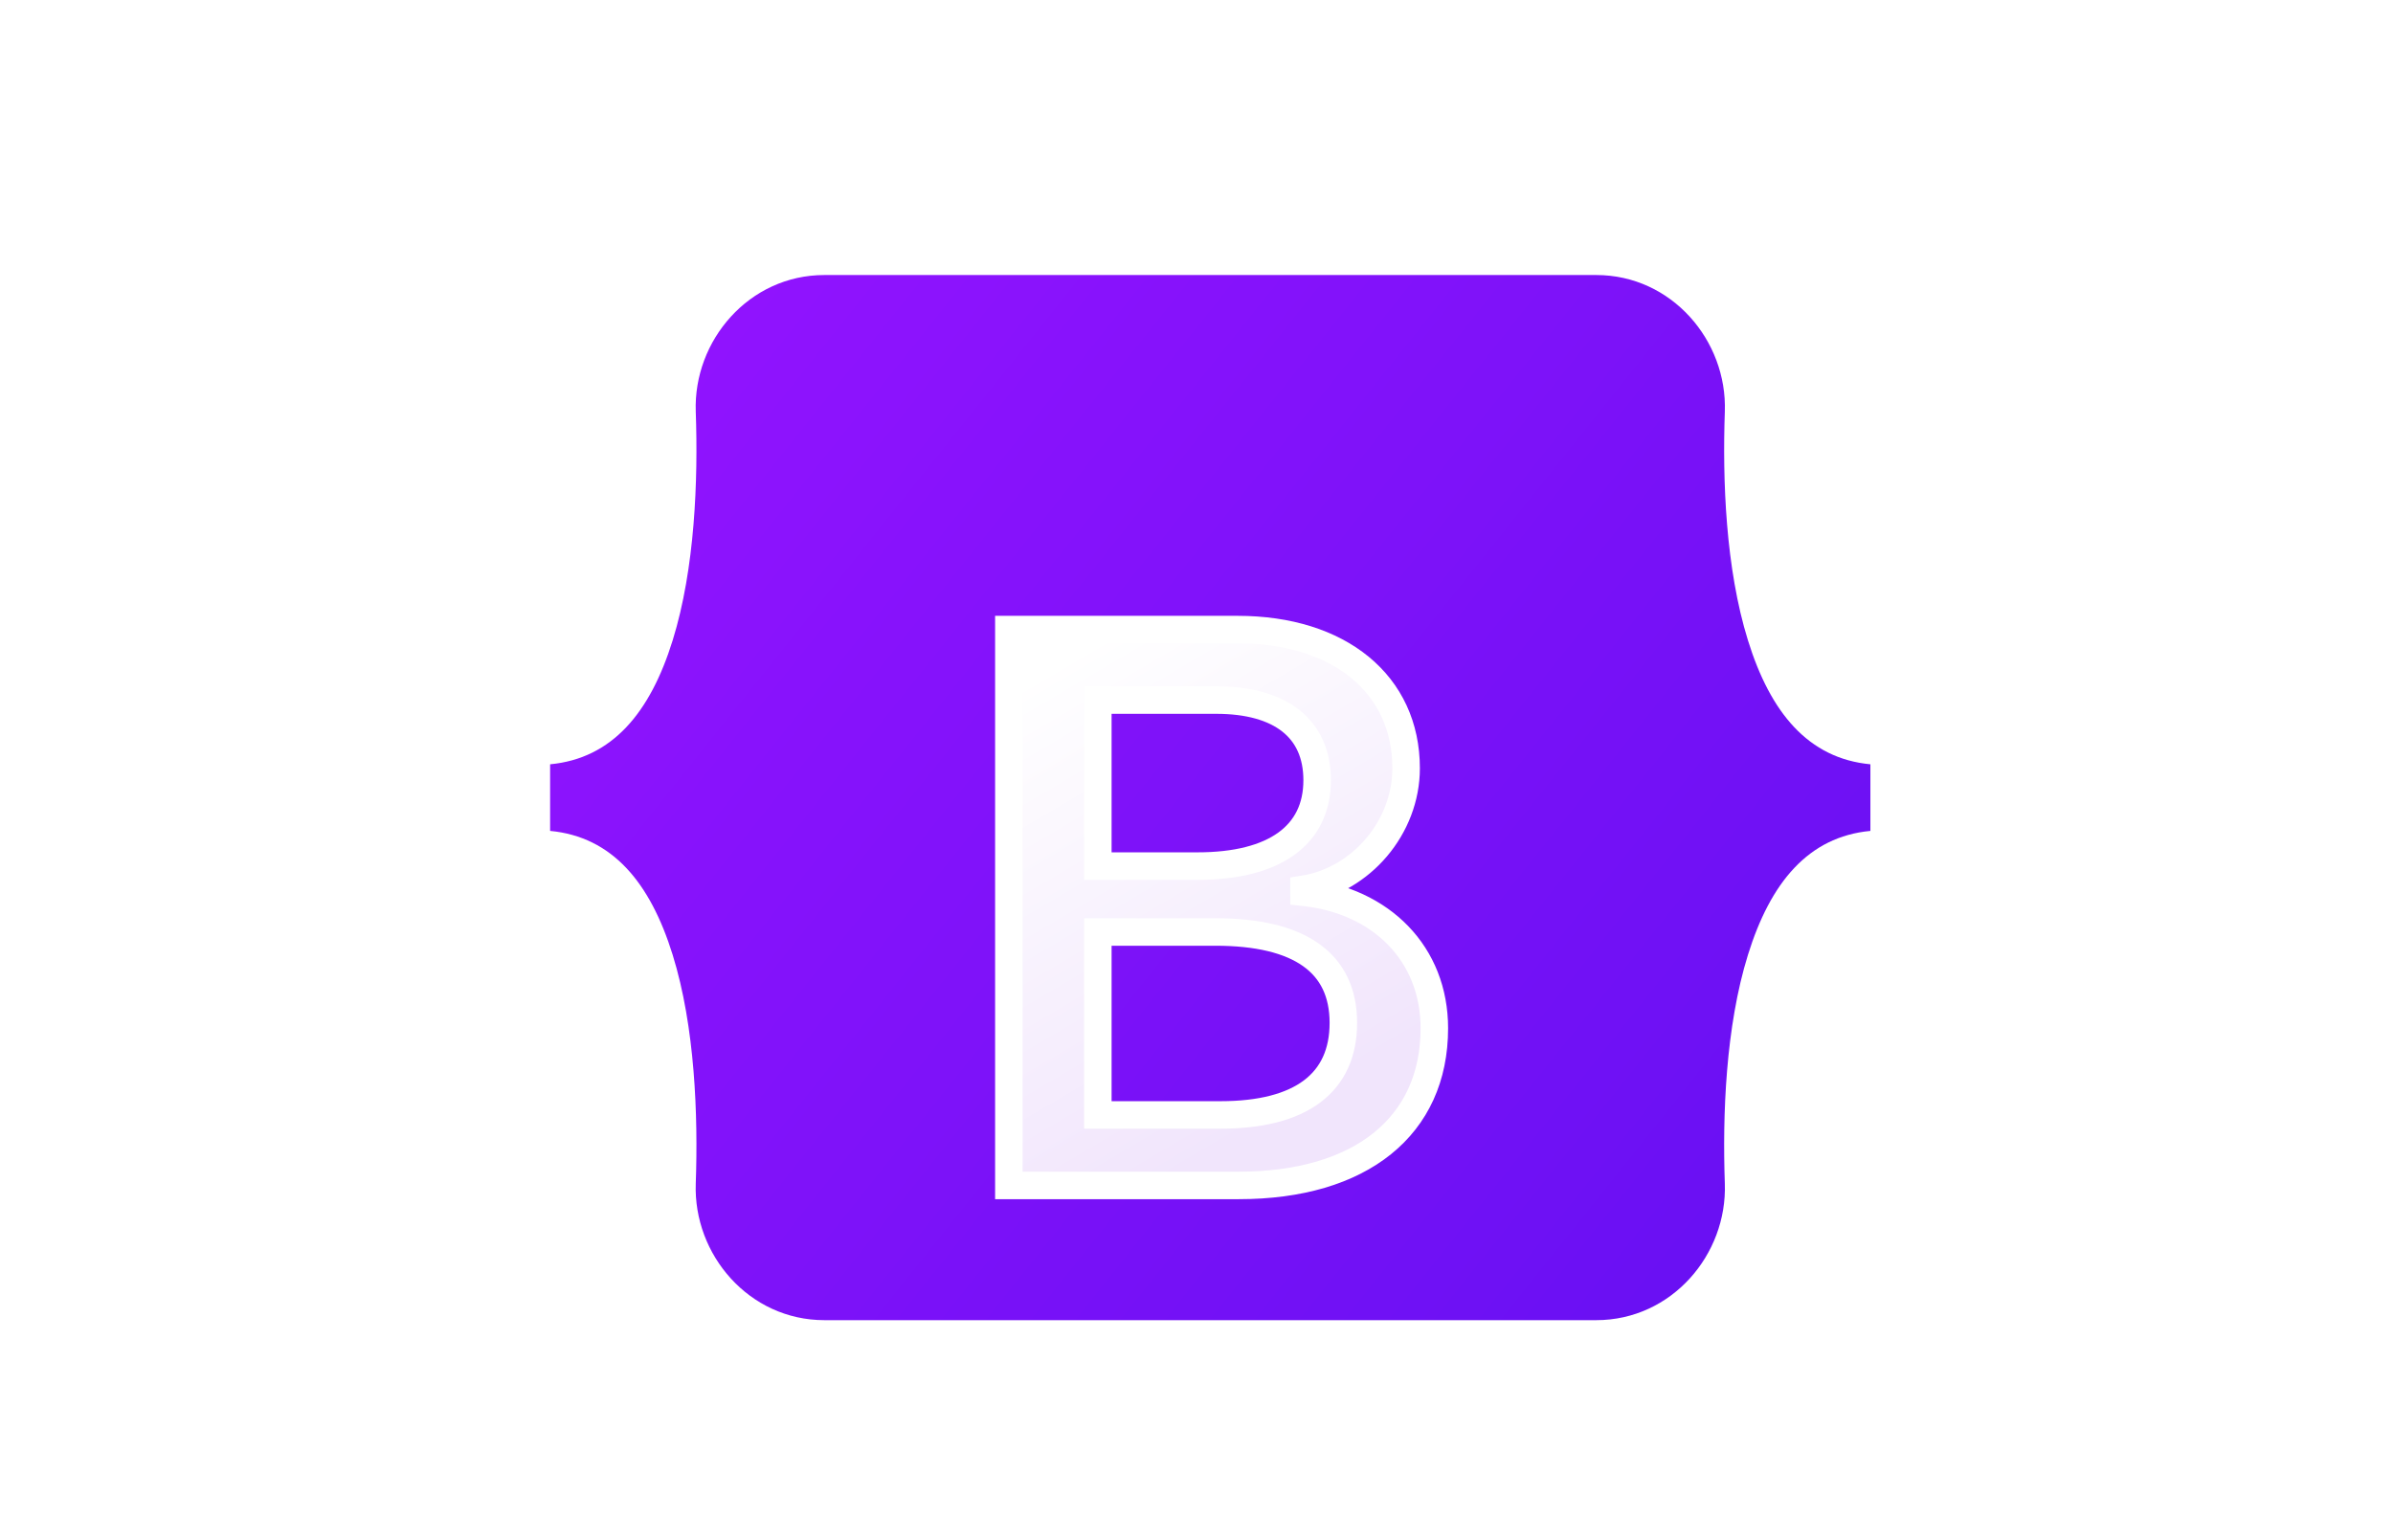 <svg width="87" height="56" viewBox="0 0 87 56" fill="none" xmlns="http://www.w3.org/2000/svg">
<g clip-path="url(#clip0_3715_19073)">
<path d="M25.295 14.966C25.204 12.383 27.231 10 29.97 10H58.034C60.773 10 62.799 12.383 62.708 14.966C62.621 17.448 62.734 20.663 63.549 23.284C64.366 25.914 65.743 27.576 68 27.789V30.211C65.743 30.424 64.366 32.086 63.549 34.716C62.734 37.337 62.621 40.552 62.708 43.034C62.799 45.617 60.773 48 58.034 48H29.97C27.231 48 25.204 45.617 25.295 43.034C25.382 40.552 25.269 37.337 24.455 34.716C23.638 32.086 22.257 30.424 20 30.211V27.789C22.256 27.576 23.638 25.914 24.455 23.284C25.269 20.663 25.382 17.448 25.295 14.966Z" fill="url(#paint0_linear_3715_19073)"/>
<g filter="url(#filter0_d_3715_19073)">
<path d="M45.04 39.101C49.474 39.101 52.147 36.944 52.147 33.387C52.147 30.698 50.24 28.751 47.409 28.443V28.331C49.489 27.995 51.121 26.076 51.121 23.933C51.121 20.88 48.695 18.891 44.997 18.891H36.678V39.101H45.04ZM39.913 21.454H44.217C46.557 21.454 47.886 22.49 47.886 24.367C47.886 26.37 46.34 27.49 43.538 27.49H39.913V21.454ZM39.913 36.538V29.886H44.188C47.25 29.886 48.839 31.006 48.839 33.191C48.839 35.376 47.294 36.538 44.376 36.538H39.913Z" fill="url(#paint1_linear_3715_19073)"/>
<path d="M45.04 39.101C49.474 39.101 52.147 36.944 52.147 33.387C52.147 30.698 50.24 28.751 47.409 28.443V28.331C49.489 27.995 51.121 26.076 51.121 23.933C51.121 20.88 48.695 18.891 44.997 18.891H36.678V39.101H45.04ZM39.913 21.454H44.217C46.557 21.454 47.886 22.49 47.886 24.367C47.886 26.37 46.34 27.49 43.538 27.49H39.913V21.454ZM39.913 36.538V29.886H44.188C47.25 29.886 48.839 31.006 48.839 33.191C48.839 35.376 47.294 36.538 44.376 36.538H39.913Z" stroke="white"/>
</g>
</g>
<defs>
<filter id="filter0_d_3715_19073" x="20.178" y="6.391" width="48.469" height="53.211" filterUnits="userSpaceOnUse" color-interpolation-filters="sRGB">
<feFlood flood-opacity="0" result="BackgroundImageFix"/>
<feColorMatrix in="SourceAlpha" type="matrix" values="0 0 0 0 0 0 0 0 0 0 0 0 0 0 0 0 0 0 127 0" result="hardAlpha"/>
<feOffset dy="4"/>
<feGaussianBlur stdDeviation="8"/>
<feColorMatrix type="matrix" values="0 0 0 0 0 0 0 0 0 0 0 0 0 0 0 0 0 0 0.15 0"/>
<feBlend mode="normal" in2="BackgroundImageFix" result="effect1_dropShadow_3715_19073"/>
<feBlend mode="normal" in="SourceGraphic" in2="effect1_dropShadow_3715_19073" result="shape"/>
</filter>
<linearGradient id="paint0_linear_3715_19073" x1="27.132" y1="11.006" x2="68.863" y2="44.35" gradientUnits="userSpaceOnUse">
<stop stop-color="#9013FE"/>
<stop offset="1" stop-color="#6610F2"/>
</linearGradient>
<linearGradient id="paint1_linear_3715_19073" x1="38.141" y1="20.221" x2="47.426" y2="36.027" gradientUnits="userSpaceOnUse">
<stop stop-color="white"/>
<stop offset="1" stop-color="#F1E5FC"/>
</linearGradient>
<clipPath id="clip0_3715_19073">
<rect width="48" height="38" fill="white" transform="translate(20 10)"/>
</clipPath>
</defs>
</svg>
